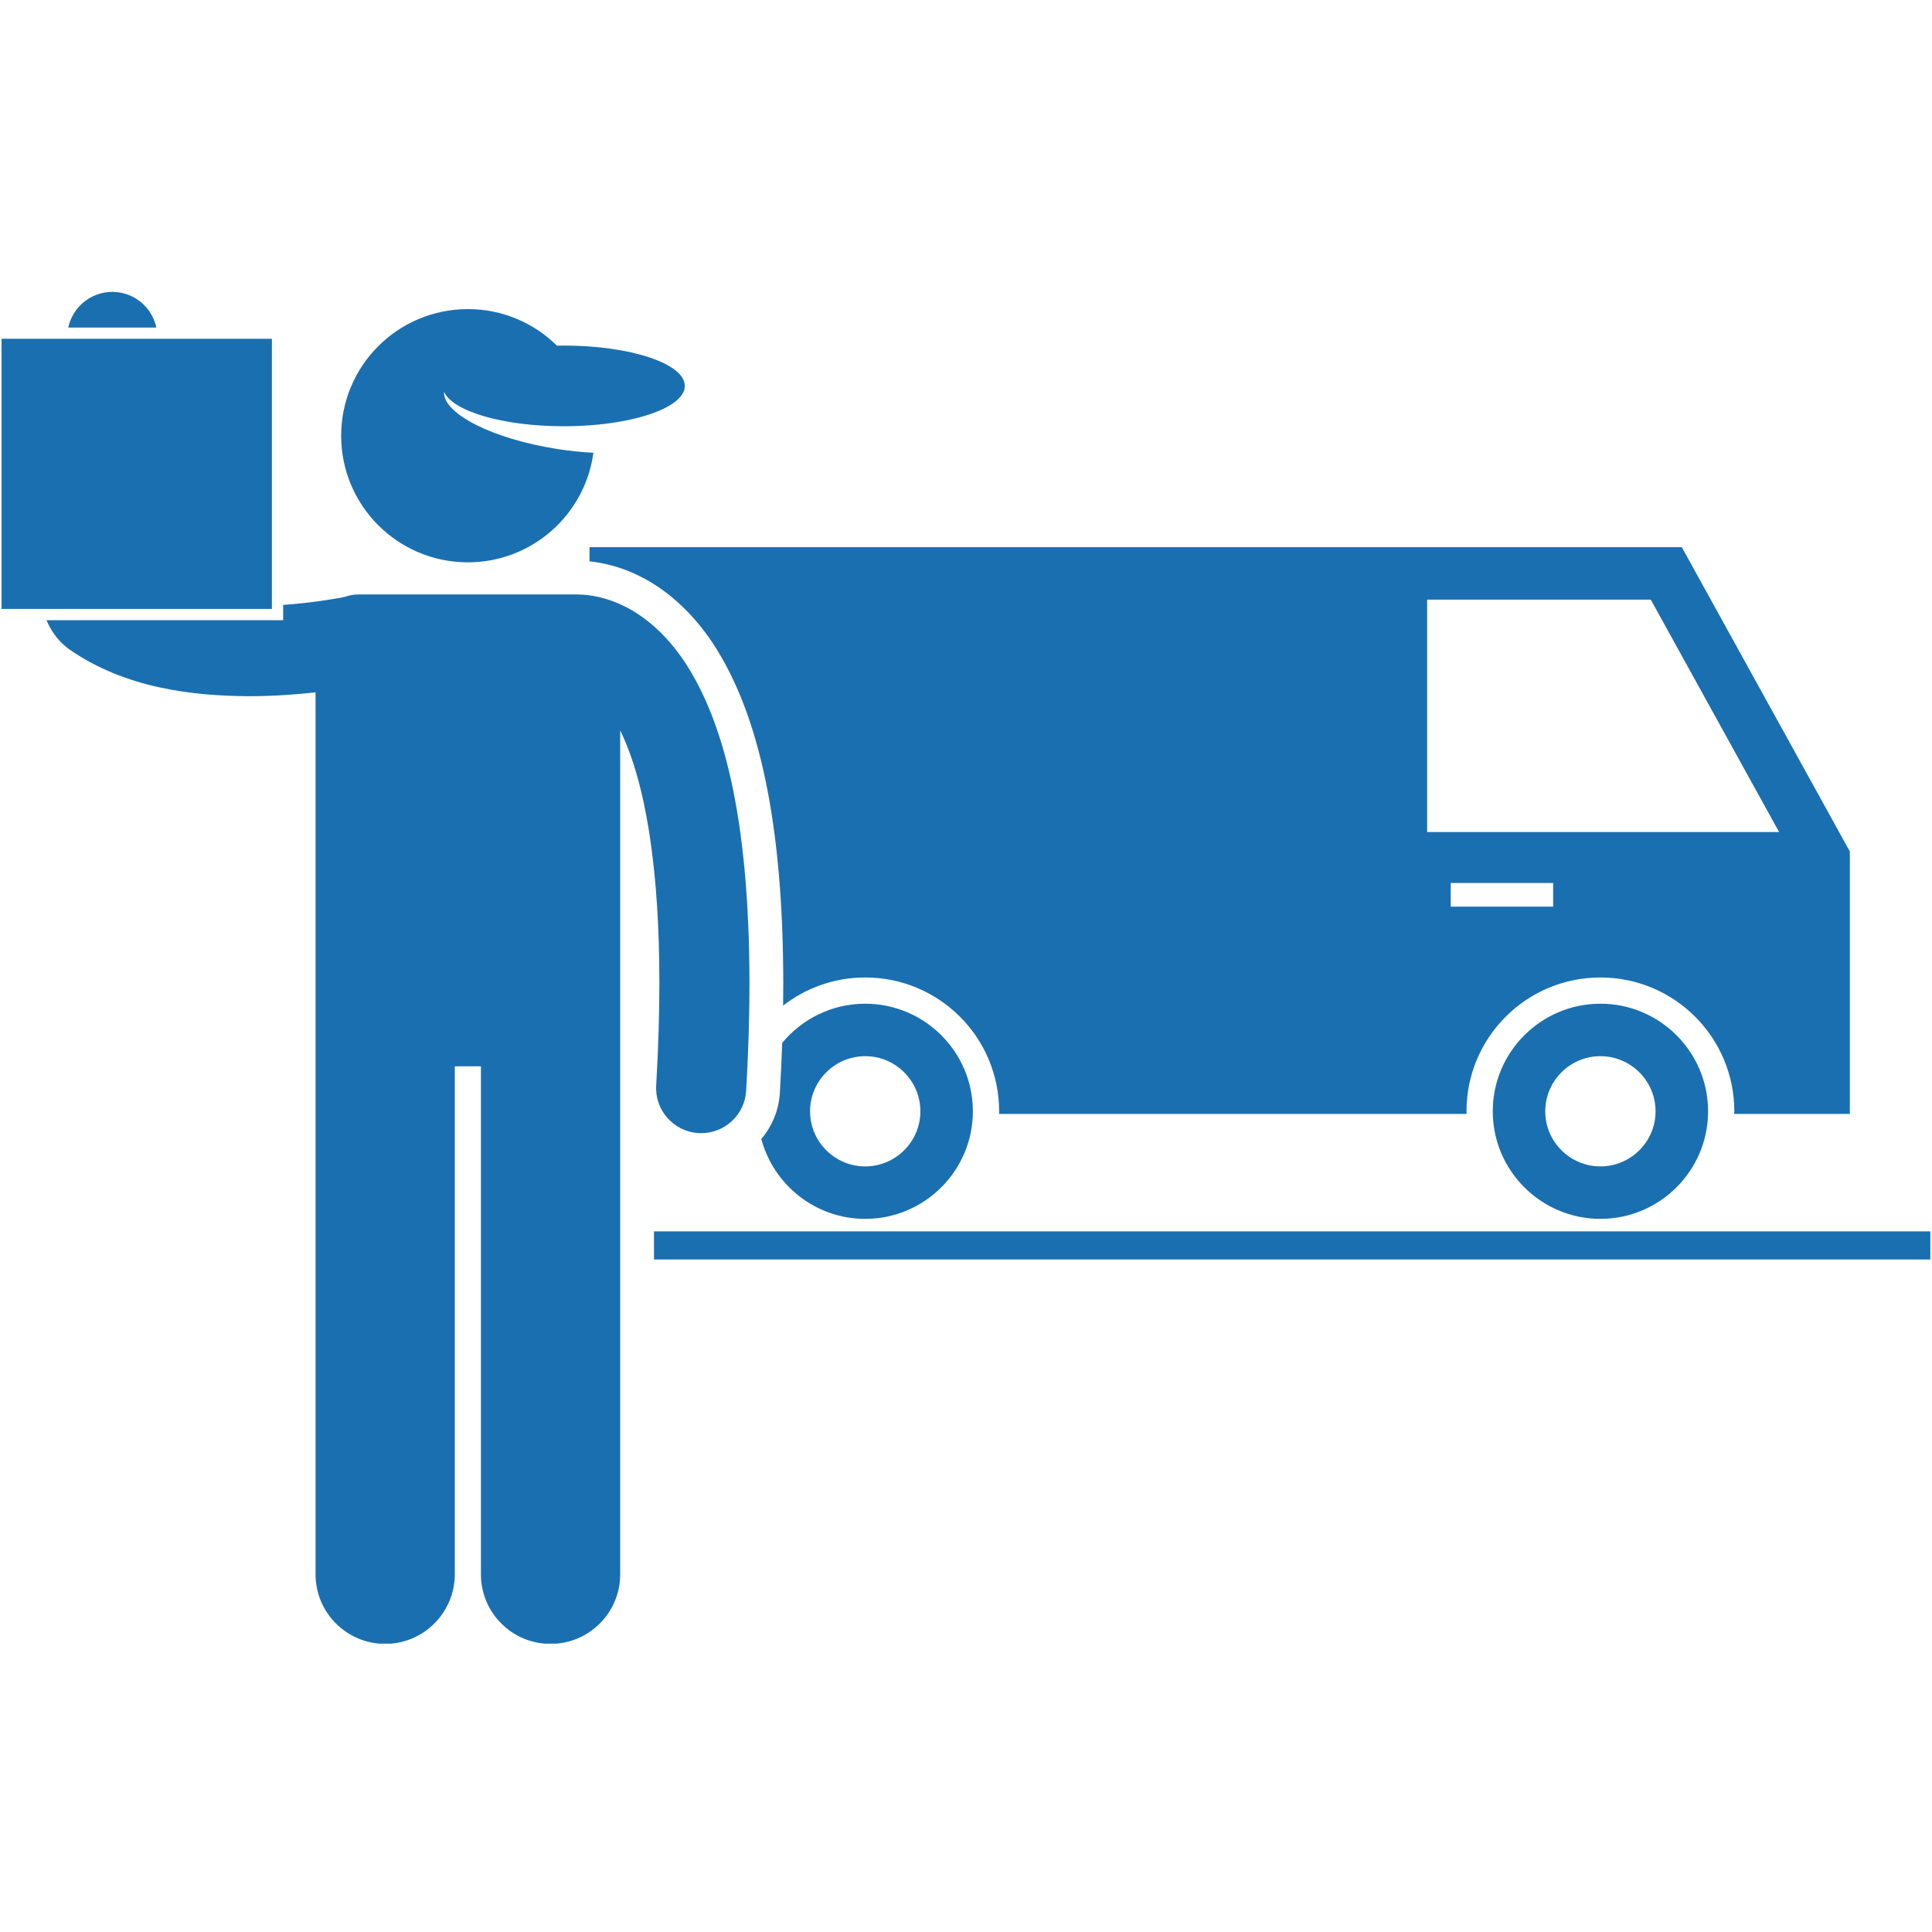 <svg xmlns="http://www.w3.org/2000/svg" width="375" viewBox="0 0 375 375" height="375"><defs><clipPath id="a"><path d="M 9 115 L 146 115 L 146 319.031 L 9 319.031 Z M 9 115"></path></clipPath></defs><path fill="#1A6FB0" d="M 138.453 124.992 C 147.551 138.895 151.992 160.41 152.035 190.781 C 152.035 192.227 152.02 193.703 152 195.195 C 156.402 191.77 161.93 189.727 167.941 189.727 C 182.297 189.727 193.93 201.355 193.93 215.703 C 193.93 215.871 193.922 216.039 193.918 216.211 L 284.664 216.211 C 284.656 216.039 284.648 215.871 284.648 215.703 C 284.648 201.355 296.285 189.727 310.641 189.727 C 324.996 189.727 336.629 201.355 336.629 215.703 C 336.629 215.871 336.621 216.039 336.617 216.211 L 359.055 216.211 L 359.055 165.281 L 326.438 106.207 L 114.426 106.207 L 114.426 108.961 C 116.934 109.215 120.418 109.941 124.254 111.875 C 129.648 114.562 134.566 119.102 138.453 124.992 Z M 301.465 175.977 L 281.59 175.977 L 281.59 171.395 L 301.465 171.395 Z M 277.004 116.395 L 320.418 116.395 L 345.324 161.5 L 277.004 161.5 Z M 277.004 116.395"></path><path fill="#1A6FB0" d="M 331.539 215.703 C 331.539 204.188 322.16 194.82 310.641 194.82 C 299.117 194.82 289.746 204.188 289.746 215.703 C 289.746 227.215 299.117 236.582 310.641 236.582 C 322.16 236.582 331.539 227.215 331.539 215.703 Z M 310.641 226.398 C 304.738 226.398 299.934 221.598 299.934 215.703 C 299.934 209.805 304.738 205.004 310.641 205.004 C 316.539 205.004 321.344 209.805 321.344 215.703 C 321.344 221.598 316.543 226.398 310.641 226.398 Z M 310.641 226.398"></path><path fill="#1A6FB0" d="M 147.77 221.074 C 150.152 229.988 158.277 236.582 167.938 236.582 C 179.461 236.582 188.836 227.215 188.836 215.703 C 188.836 204.188 179.461 194.82 167.938 194.82 C 161.457 194.82 155.656 197.785 151.82 202.43 C 151.711 205.586 151.57 208.805 151.375 212.09 C 151.176 215.52 149.848 218.629 147.77 221.074 Z M 167.938 205.004 C 173.84 205.004 178.645 209.805 178.645 215.703 C 178.645 221.598 173.84 226.398 167.938 226.398 C 162.035 226.398 157.234 221.598 157.234 215.703 C 157.234 209.801 162.035 205.004 167.938 205.004 Z M 167.938 205.004"></path><path fill="#1A6FB0" d="M 299.164 239.008 L 126.938 239.008 L 126.938 244.469 L 374.676 244.469 L 374.676 239.008 Z M 299.164 239.008"></path><path fill="#1A6FB0" d="M 23.758 56.879 C 19.051 55.797 14.359 58.738 13.281 63.441 C 13.281 63.449 13.266 63.5 13.25 63.578 L 30.348 63.578 C 29.66 60.359 27.18 57.664 23.758 56.879 Z M 23.758 56.879"></path><g clip-path="url(#a)"><path fill="#1A6FB0" d="M 88.281 206.969 L 93.348 206.969 L 93.348 305.574 C 93.348 313.035 99.398 319.078 106.863 319.078 C 114.324 319.078 120.379 313.035 120.379 305.574 L 120.379 141.77 C 121.023 143.098 121.68 144.621 122.324 146.398 C 125.402 154.93 127.992 168.934 127.984 190.789 C 127.984 196.812 127.789 203.43 127.367 210.695 C 127.086 215.516 130.766 219.645 135.59 219.93 C 135.762 219.938 135.934 219.945 136.105 219.945 C 140.703 219.945 144.559 216.359 144.828 211.715 C 145.27 204.137 145.473 197.184 145.473 190.789 C 145.43 157.82 140.16 139.57 132.977 128.602 C 129.383 123.156 125.184 119.66 121.301 117.727 C 117.539 115.832 114.234 115.414 112.27 115.395 C 112.156 115.391 112.043 115.379 111.93 115.379 L 69.699 115.379 C 68.703 115.379 67.746 115.559 66.859 115.875 C 64.832 116.27 60.391 117.027 54.961 117.414 L 54.961 120.375 L 9.027 120.375 C 9.16 120.684 9.297 120.992 9.453 121.309 C 10.258 122.871 11.465 124.617 13.465 126.047 C 24.367 133.625 37.406 135.062 48.305 135.133 C 53.113 135.129 57.547 134.797 61.25 134.383 L 61.25 305.574 C 61.25 313.035 67.305 319.078 74.766 319.078 C 80.539 319.078 85.453 315.453 87.391 310.363 C 87.957 308.871 88.281 307.262 88.281 305.574 Z M 88.281 206.969"></path></g><path fill="#1A6FB0" d="M 132.922 74.906 C 132.922 70.582 122.398 67.074 109.418 67.074 C 108.977 67.074 108.543 67.09 108.105 67.098 C 103.664 62.707 97.555 59.996 90.812 59.996 C 77.23 59.996 66.219 71 66.219 84.574 C 66.219 98.148 77.23 109.148 90.812 109.148 C 103.277 109.148 113.559 99.891 115.18 87.883 C 112.961 87.77 110.621 87.531 108.215 87.16 C 95.625 85.203 85.918 80.273 86.195 76.051 C 87.863 79.828 97.609 82.734 109.418 82.734 C 118.332 82.734 126.086 81.078 130.07 78.645 C 131.887 77.535 132.922 76.262 132.922 74.906 Z M 132.922 74.906"></path><path fill="#1A6FB0" d="M 0.305 65.758 L 52.773 65.758 L 52.773 118.191 L 0.305 118.191 Z M 0.305 65.758"></path></svg>